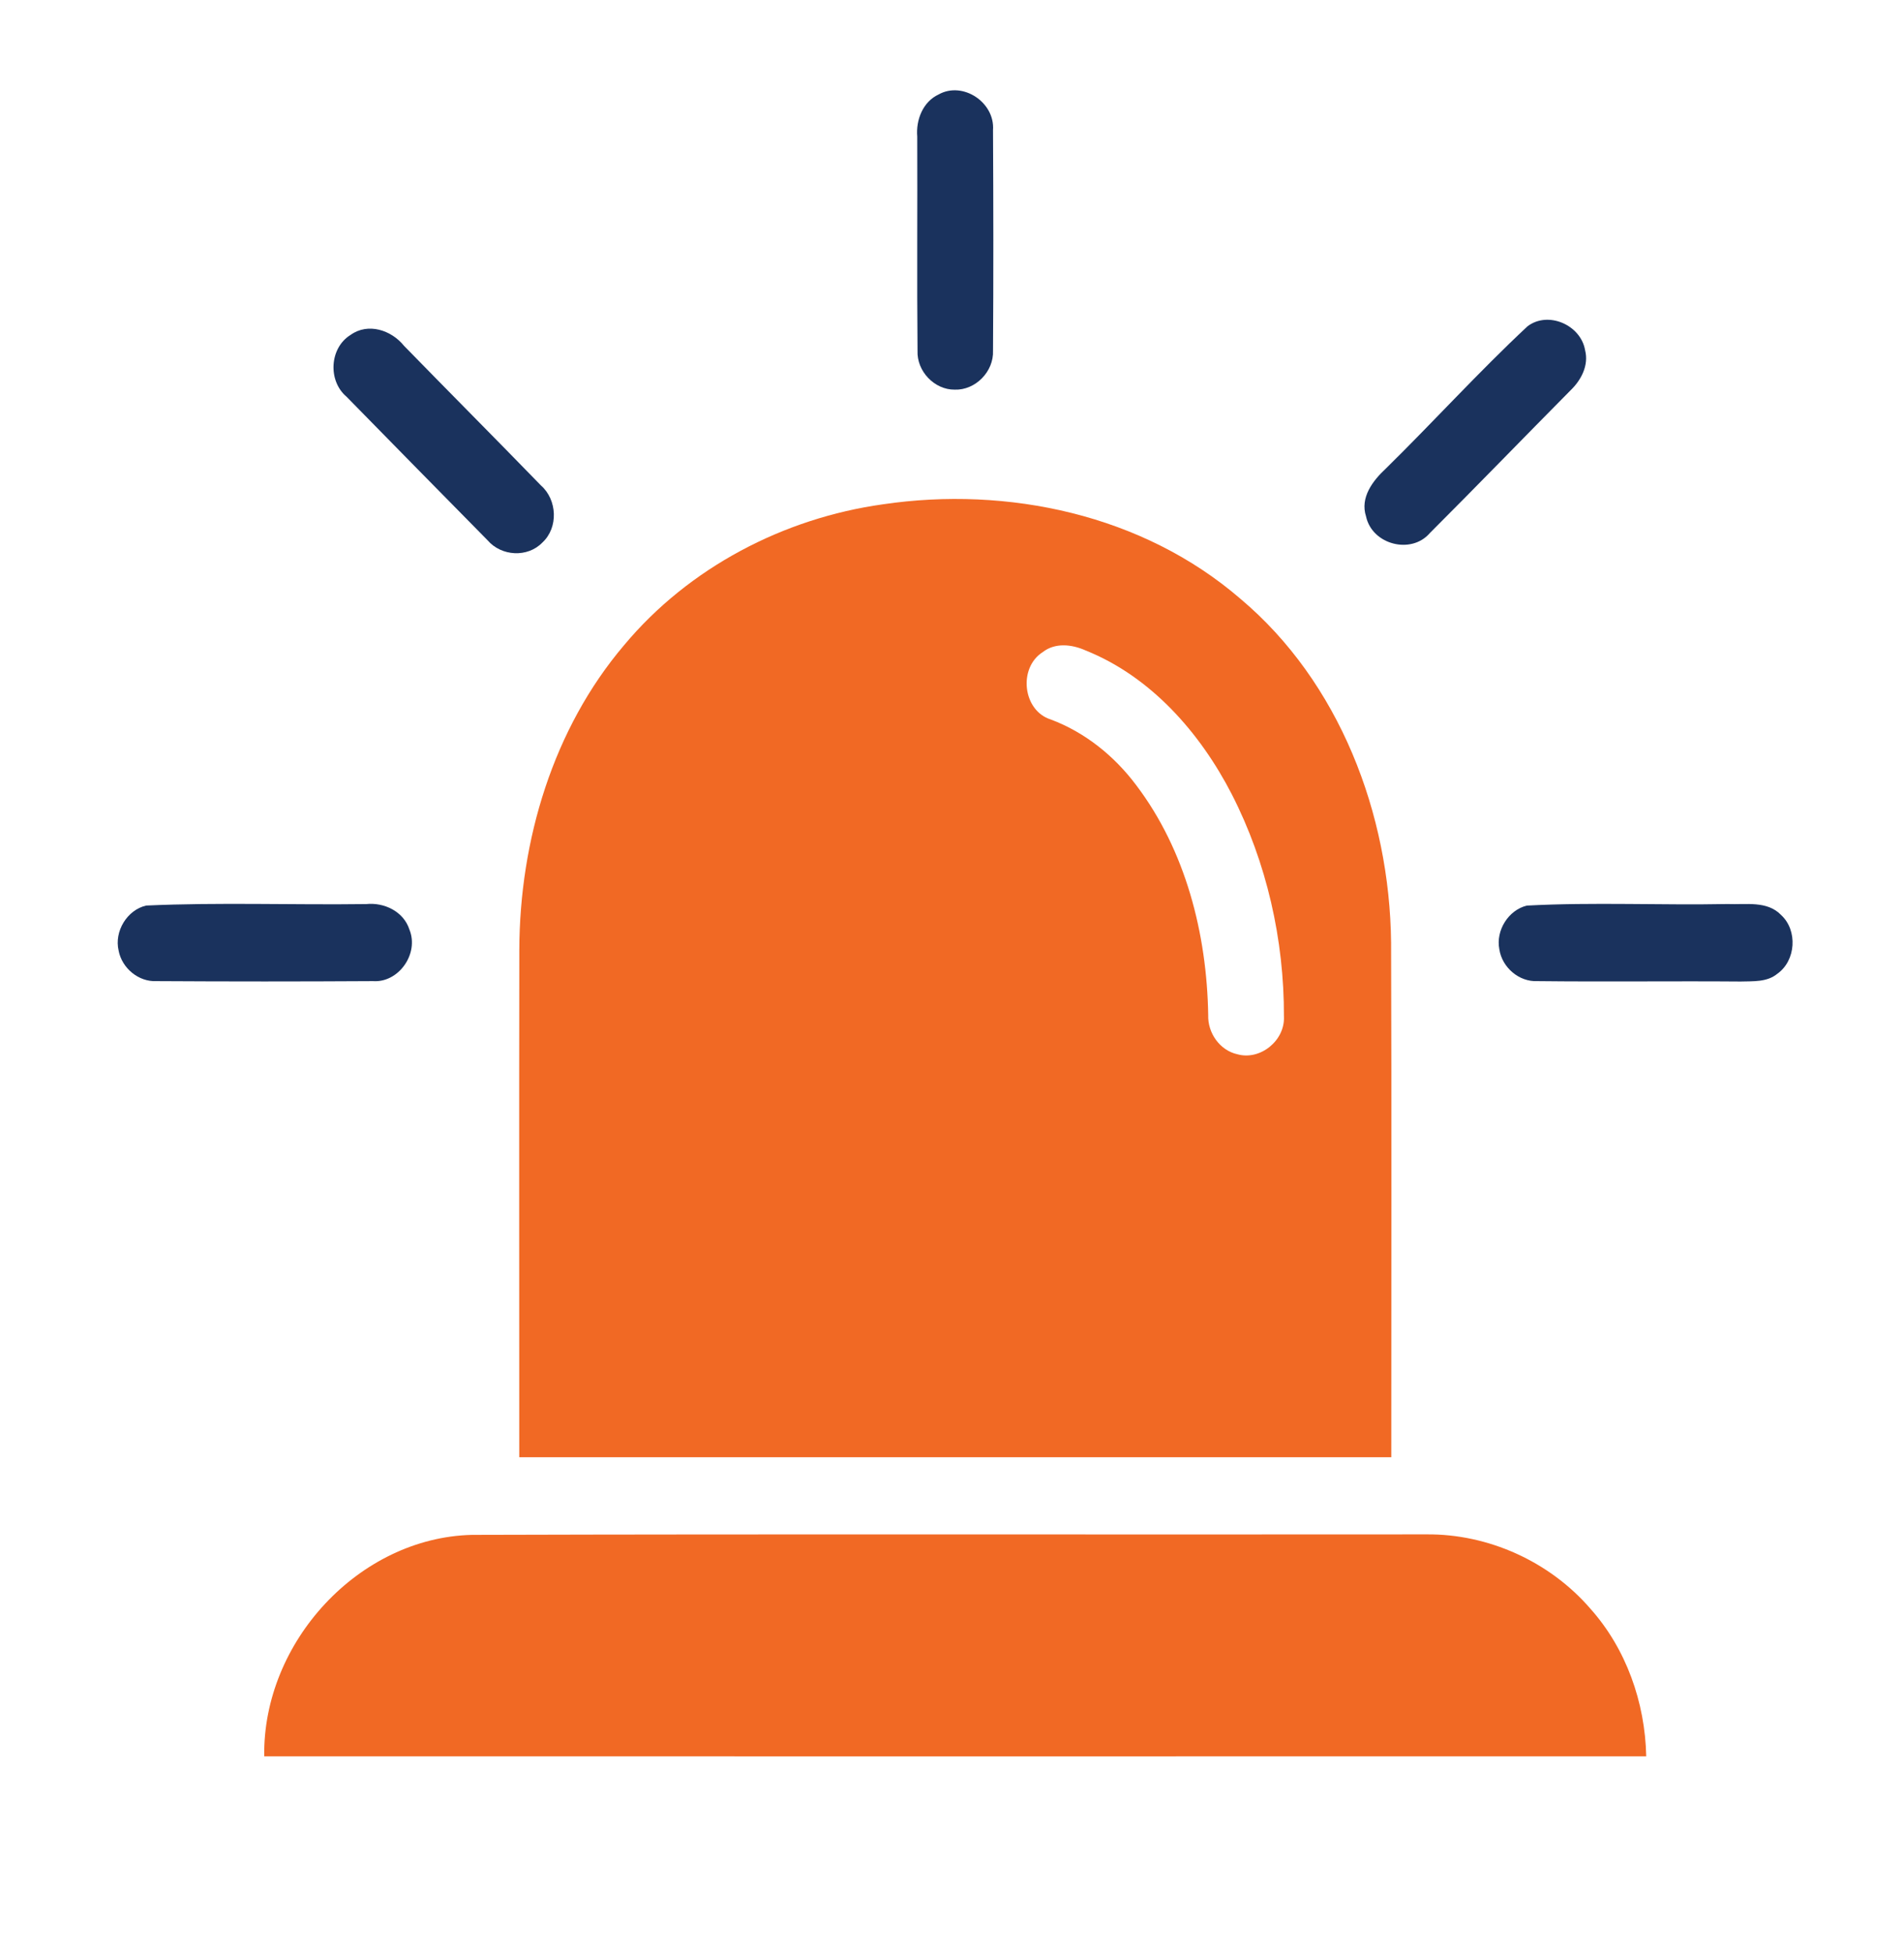 <svg xmlns="http://www.w3.org/2000/svg" width="39" height="40" viewBox="0 0 39 40" fill="none">
            <path
              d="M19.225 1.935C19.72 1.657 20.382 2.096 20.34 2.665C20.348 4.17 20.35 5.676 20.34 7.18C20.359 7.611 19.978 7.995 19.556 7.98C19.142 7.985 18.775 7.604 18.794 7.181C18.78 5.721 18.794 4.258 18.788 2.797C18.759 2.454 18.904 2.085 19.225 1.935Z"
              fill="#1A325D" />
            <path
              d="M31.287 6.684C31.706 6.362 32.379 6.652 32.468 7.173C32.547 7.483 32.387 7.785 32.17 7.994C31.208 8.965 30.258 9.948 29.29 10.915C28.908 11.364 28.105 11.155 27.981 10.577C27.854 10.187 28.122 9.842 28.387 9.596C29.364 8.636 30.287 7.618 31.287 6.684Z"
              fill="#1A325D" />
            <path
              d="M7.181 6.859C7.539 6.602 8.017 6.76 8.276 7.083C9.208 8.039 10.151 8.985 11.081 9.943C11.414 10.236 11.441 10.806 11.11 11.111C10.807 11.426 10.269 11.394 9.987 11.065C9.021 10.087 8.06 9.105 7.098 8.125C6.712 7.799 6.749 7.125 7.181 6.859Z"
              fill="#1A325D" />
            <path
              d="M18.082 10.329C20.639 9.951 23.407 10.537 25.406 12.262C27.434 13.967 28.466 16.665 28.494 19.303C28.506 22.817 28.497 26.331 28.498 29.845C22.544 29.844 16.59 29.845 10.636 29.845C10.636 26.38 10.632 22.915 10.637 19.449C10.645 17.209 11.329 14.925 12.783 13.214C14.114 11.62 16.056 10.612 18.082 10.329ZM21.358 13.356C20.852 13.678 20.947 14.556 21.525 14.736C22.225 14.999 22.825 15.482 23.275 16.083C24.285 17.418 24.721 19.124 24.748 20.79C24.736 21.157 24.987 21.513 25.346 21.592C25.812 21.723 26.323 21.313 26.299 20.819C26.304 19.247 25.946 17.664 25.231 16.267C24.578 14.998 23.566 13.852 22.233 13.32C21.955 13.196 21.612 13.157 21.358 13.356Z"
              fill="#F16924" />
            <path
              d="M2.995 18.546C4.494 18.478 5.999 18.536 7.501 18.516C7.868 18.478 8.268 18.666 8.387 19.04C8.587 19.535 8.164 20.13 7.642 20.094C6.161 20.103 4.68 20.103 3.2 20.094C2.839 20.11 2.498 19.83 2.43 19.47C2.336 19.074 2.605 18.634 2.995 18.546Z"
              fill="#1A325D" />
            <path
              d="M31.274 18.547C32.642 18.474 34.018 18.542 35.389 18.515C35.758 18.531 36.198 18.442 36.484 18.741C36.826 19.056 36.786 19.674 36.407 19.942C36.195 20.118 35.909 20.094 35.655 20.102C34.268 20.091 32.879 20.11 31.492 20.094C31.118 20.113 30.767 19.817 30.711 19.44C30.636 19.055 30.897 18.639 31.274 18.547Z"
              fill="#1A325D" />
            <path
              d="M5.412 35.97C5.38 33.628 7.354 31.491 9.666 31.435C16.183 31.416 22.7 31.432 29.218 31.425C30.483 31.413 31.737 31.978 32.572 32.942C33.308 33.764 33.697 34.864 33.72 35.97C24.285 35.972 14.848 35.972 5.412 35.97Z"
              fill="#F16924" />
          </svg>